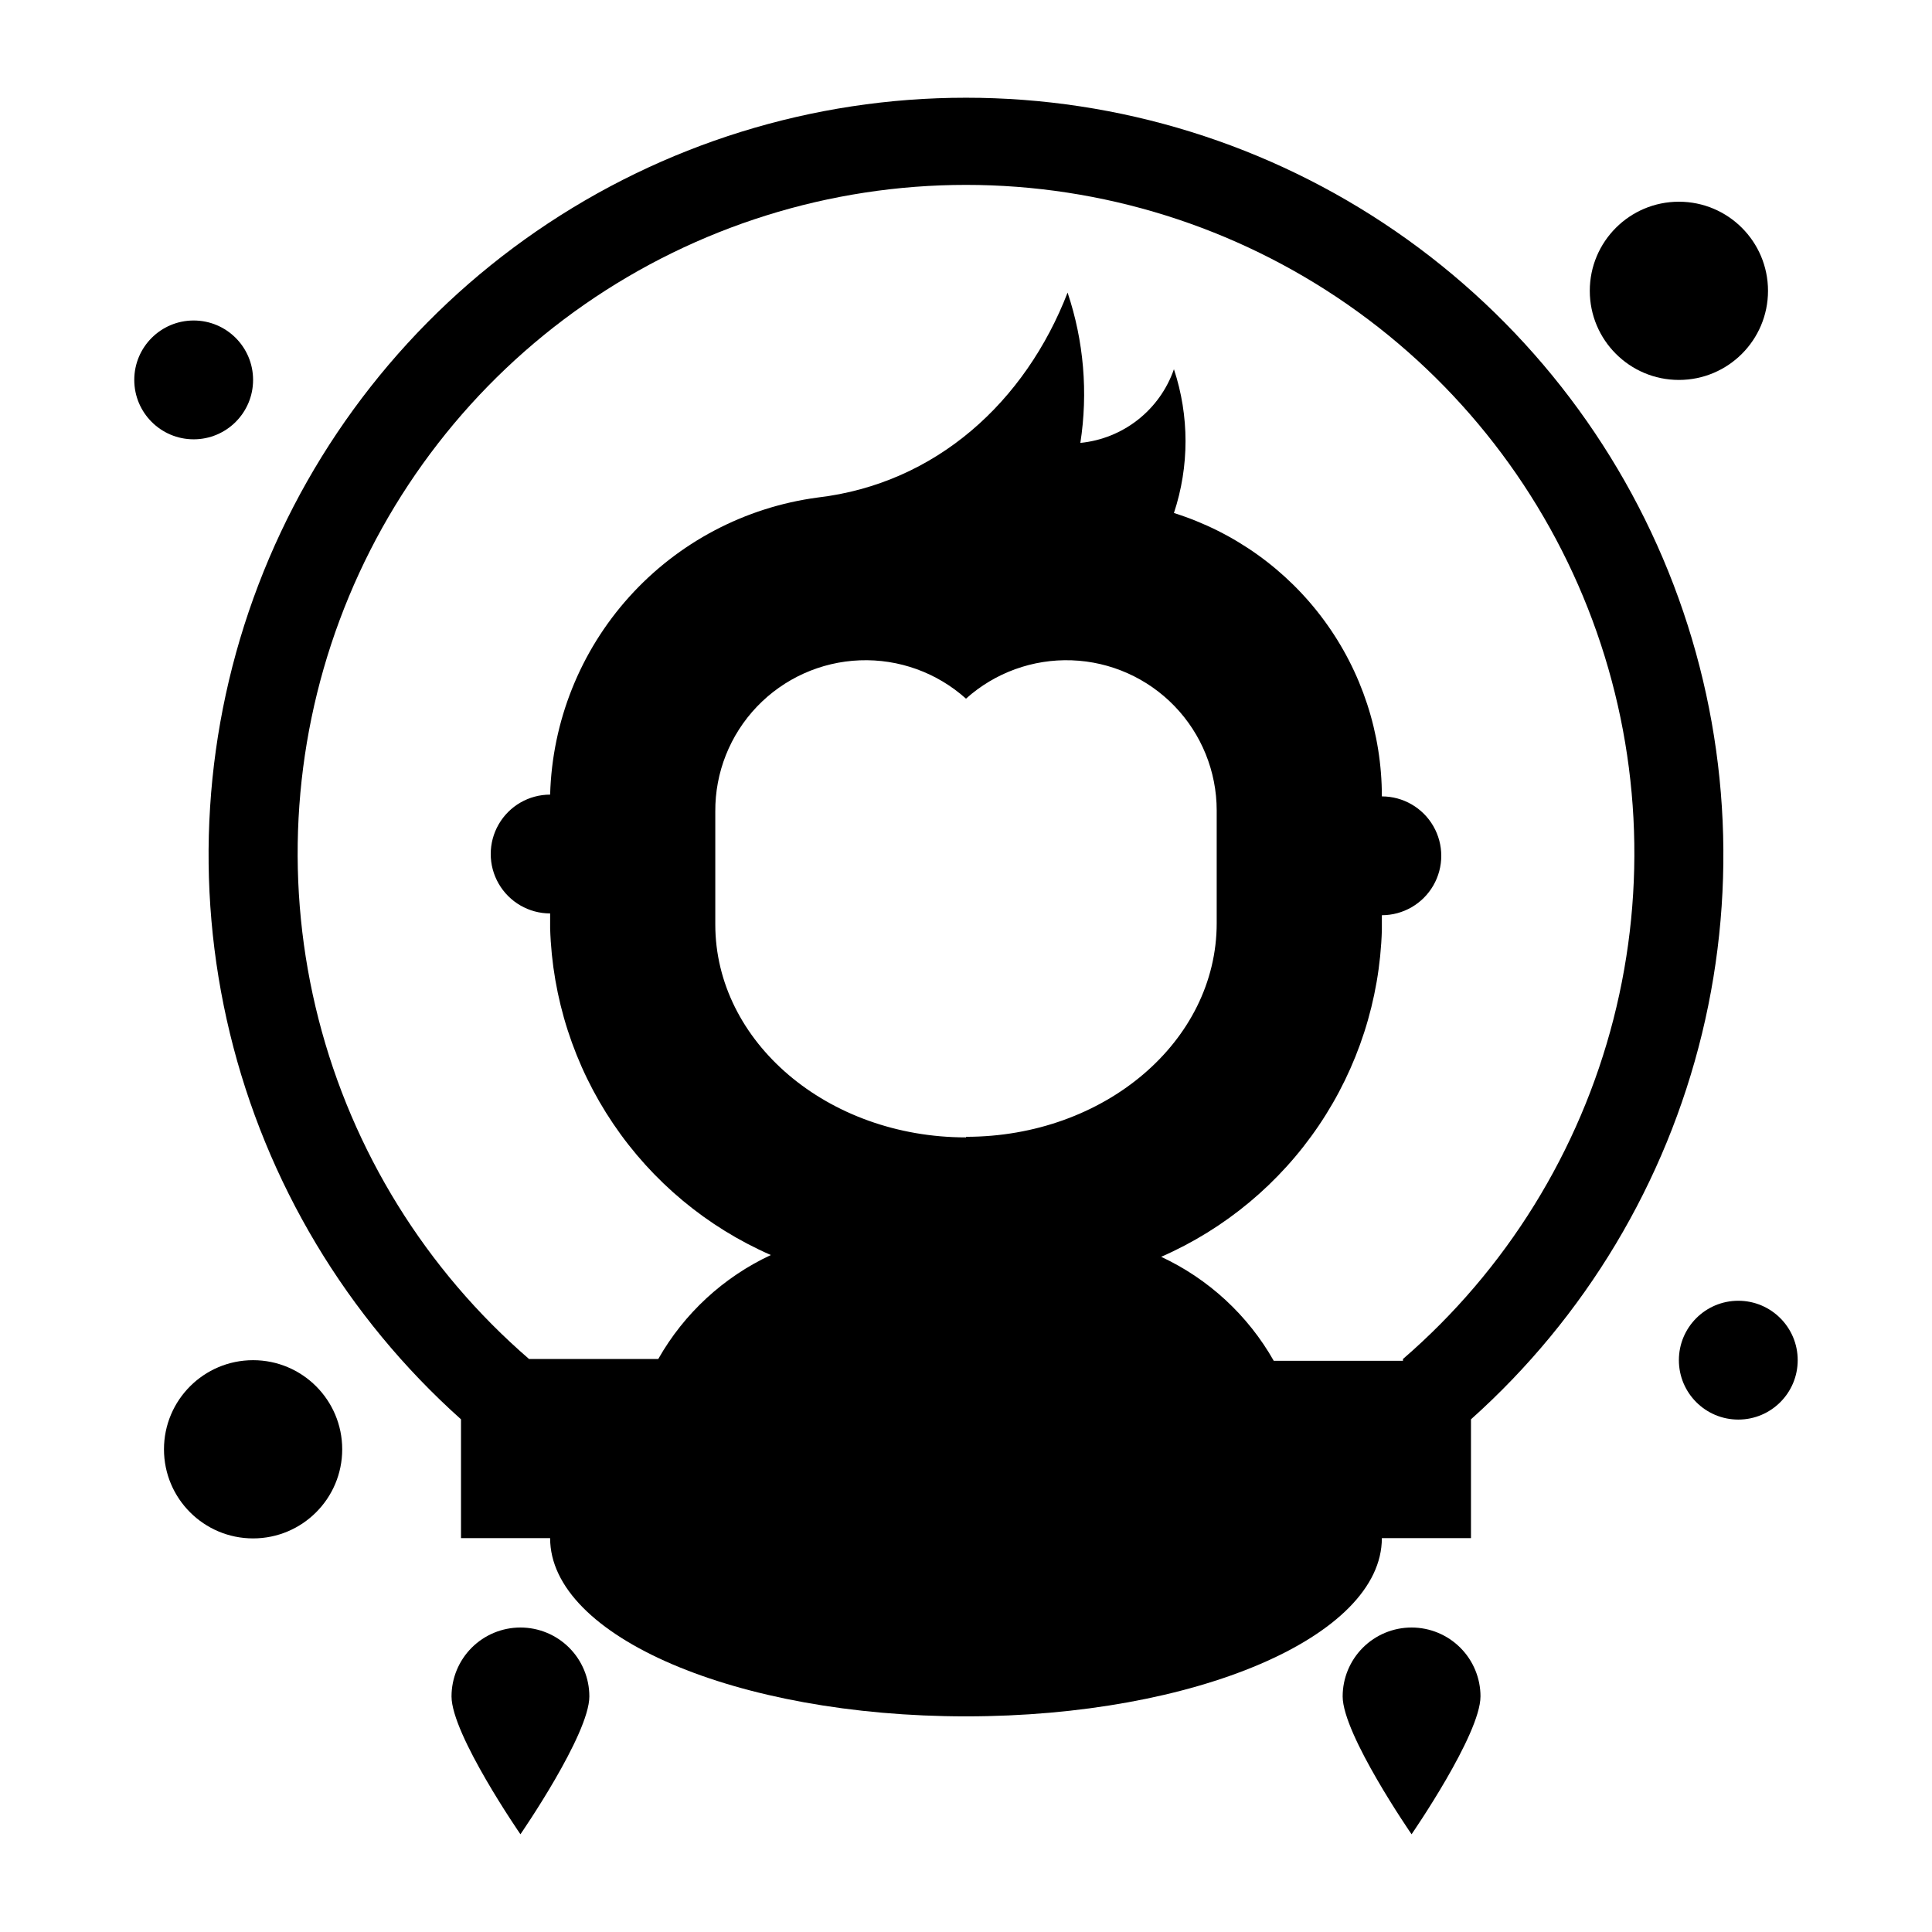 <?xml version="1.0" encoding="UTF-8"?>
<!-- Uploaded to: ICON Repo, www.iconrepo.com, Generator: ICON Repo Mixer Tools -->
<svg fill="#000000" width="800px" height="800px" version="1.1" viewBox="144 144 512 512" xmlns="http://www.w3.org/2000/svg">
 <g>
  <path d="m400 169.9c-40.645-0.012-80.336 12.32-113.82 35.359-33.484 23.043-59.18 55.711-73.684 93.676-14.508 37.969-17.145 79.445-7.559 118.95 9.582 39.496 30.938 75.152 61.234 102.25v31.488h23.617c0 26.055 49.359 47.23 110.21 47.23 60.852 0 110.21-21.176 110.21-47.23h23.617v-31.488c30.293-27.094 51.648-62.75 61.234-102.25 9.582-39.5 6.949-80.977-7.559-118.95-14.508-37.965-40.203-70.633-73.688-93.676-33.48-23.039-73.168-35.371-113.81-35.359zm0 275.52c-36.684 0-66.441-25.27-66.441-56.441v-29.914c-0.07-10.348 3.887-20.316 11.039-27.797 7.148-7.477 16.93-11.883 27.273-12.277 10.34-0.395 20.426 3.25 28.129 10.16 7.672-6.887 17.719-10.531 28.023-10.164 10.305 0.367 20.066 4.715 27.23 12.133 7.164 7.414 11.172 17.32 11.184 27.633v29.914c0 31.328-29.754 56.598-66.438 56.598zm115.8 59.199h-34.246c-6.84-12.059-17.27-21.688-29.832-27.551 16.945-7.414 31.441-19.492 41.793-34.82 10.355-15.328 16.145-33.281 16.695-51.773v-3.938 0.004c5.625 0 10.82-3.004 13.633-7.875 2.812-4.871 2.812-10.871 0-15.742s-8.008-7.871-13.633-7.871c0-16.754-5.344-33.07-15.254-46.574-9.91-13.508-23.871-23.5-39.852-28.527 4.098-12.367 4.098-25.73 0-38.102-1.836 5.285-5.148 9.93-9.543 13.391-4.394 3.457-9.688 5.586-15.254 6.133 2.074-13.355 0.914-27.016-3.383-39.832-11.18 28.891-34.797 50.617-66.285 54.316-19.23 2.574-36.922 11.906-49.902 26.328-12.98 14.426-20.406 32.996-20.945 52.395-5.625 0-10.82 3-13.633 7.871-2.812 4.871-2.812 10.871 0 15.742s8.008 7.875 13.633 7.875v3.938-0.004c0.551 18.492 6.34 36.445 16.695 51.773 10.355 15.332 24.848 27.406 41.797 34.82-12.566 5.863-22.996 15.492-29.836 27.551h-34.246c-27.336-23.621-46.801-55.039-55.773-90.035-8.973-35-7.027-71.906 5.574-105.77 12.602-33.863 35.258-63.062 64.93-83.676 29.672-20.617 64.938-31.668 101.07-31.668 36.129 0 71.395 11.051 101.07 31.668 29.672 20.613 52.328 49.812 64.93 83.676 12.602 33.859 14.547 70.766 5.574 105.77-8.973 34.996-28.434 66.414-55.773 90.035z"/>
  <path d="m518.08 575.31c-4.844 0-9.488 1.926-12.914 5.348-3.426 3.426-5.348 8.07-5.348 12.914 0 10.078 18.262 36.527 18.262 36.527s18.262-26.449 18.262-36.527h0.004c0-4.844-1.926-9.488-5.352-12.914-3.426-3.422-8.07-5.348-12.914-5.348z"/>
  <path d="m281.92 575.31c-4.844 0-9.488 1.926-12.914 5.348-3.426 3.426-5.348 8.07-5.348 12.914 0 10.078 18.262 36.527 18.262 36.527s18.262-26.449 18.262-36.527c0-4.844-1.922-9.488-5.348-12.914-3.426-3.422-8.07-5.348-12.914-5.348z"/>
  <path d="m612.54 221.07c0 13.043-10.574 23.617-23.617 23.617s-23.613-10.574-23.613-23.617c0-13.043 10.57-23.613 23.613-23.613s23.617 10.57 23.617 23.613"/>
  <path d="m211.07 244.68c0 8.695-7.051 15.742-15.746 15.742-8.695 0-15.742-7.047-15.742-15.742 0-8.695 7.047-15.746 15.742-15.746 8.695 0 15.746 7.051 15.746 15.746"/>
  <path d="m234.69 528.08c0 13.039-10.574 23.613-23.617 23.613-13.043 0-23.617-10.574-23.617-23.613 0-13.043 10.574-23.617 23.617-23.617 13.043 0 23.617 10.574 23.617 23.617"/>
  <path d="m620.41 504.46c0 8.695-7.047 15.742-15.742 15.742s-15.746-7.047-15.746-15.742c0-8.695 7.051-15.746 15.746-15.746s15.742 7.051 15.742 15.746"/>
 </g>
</svg>